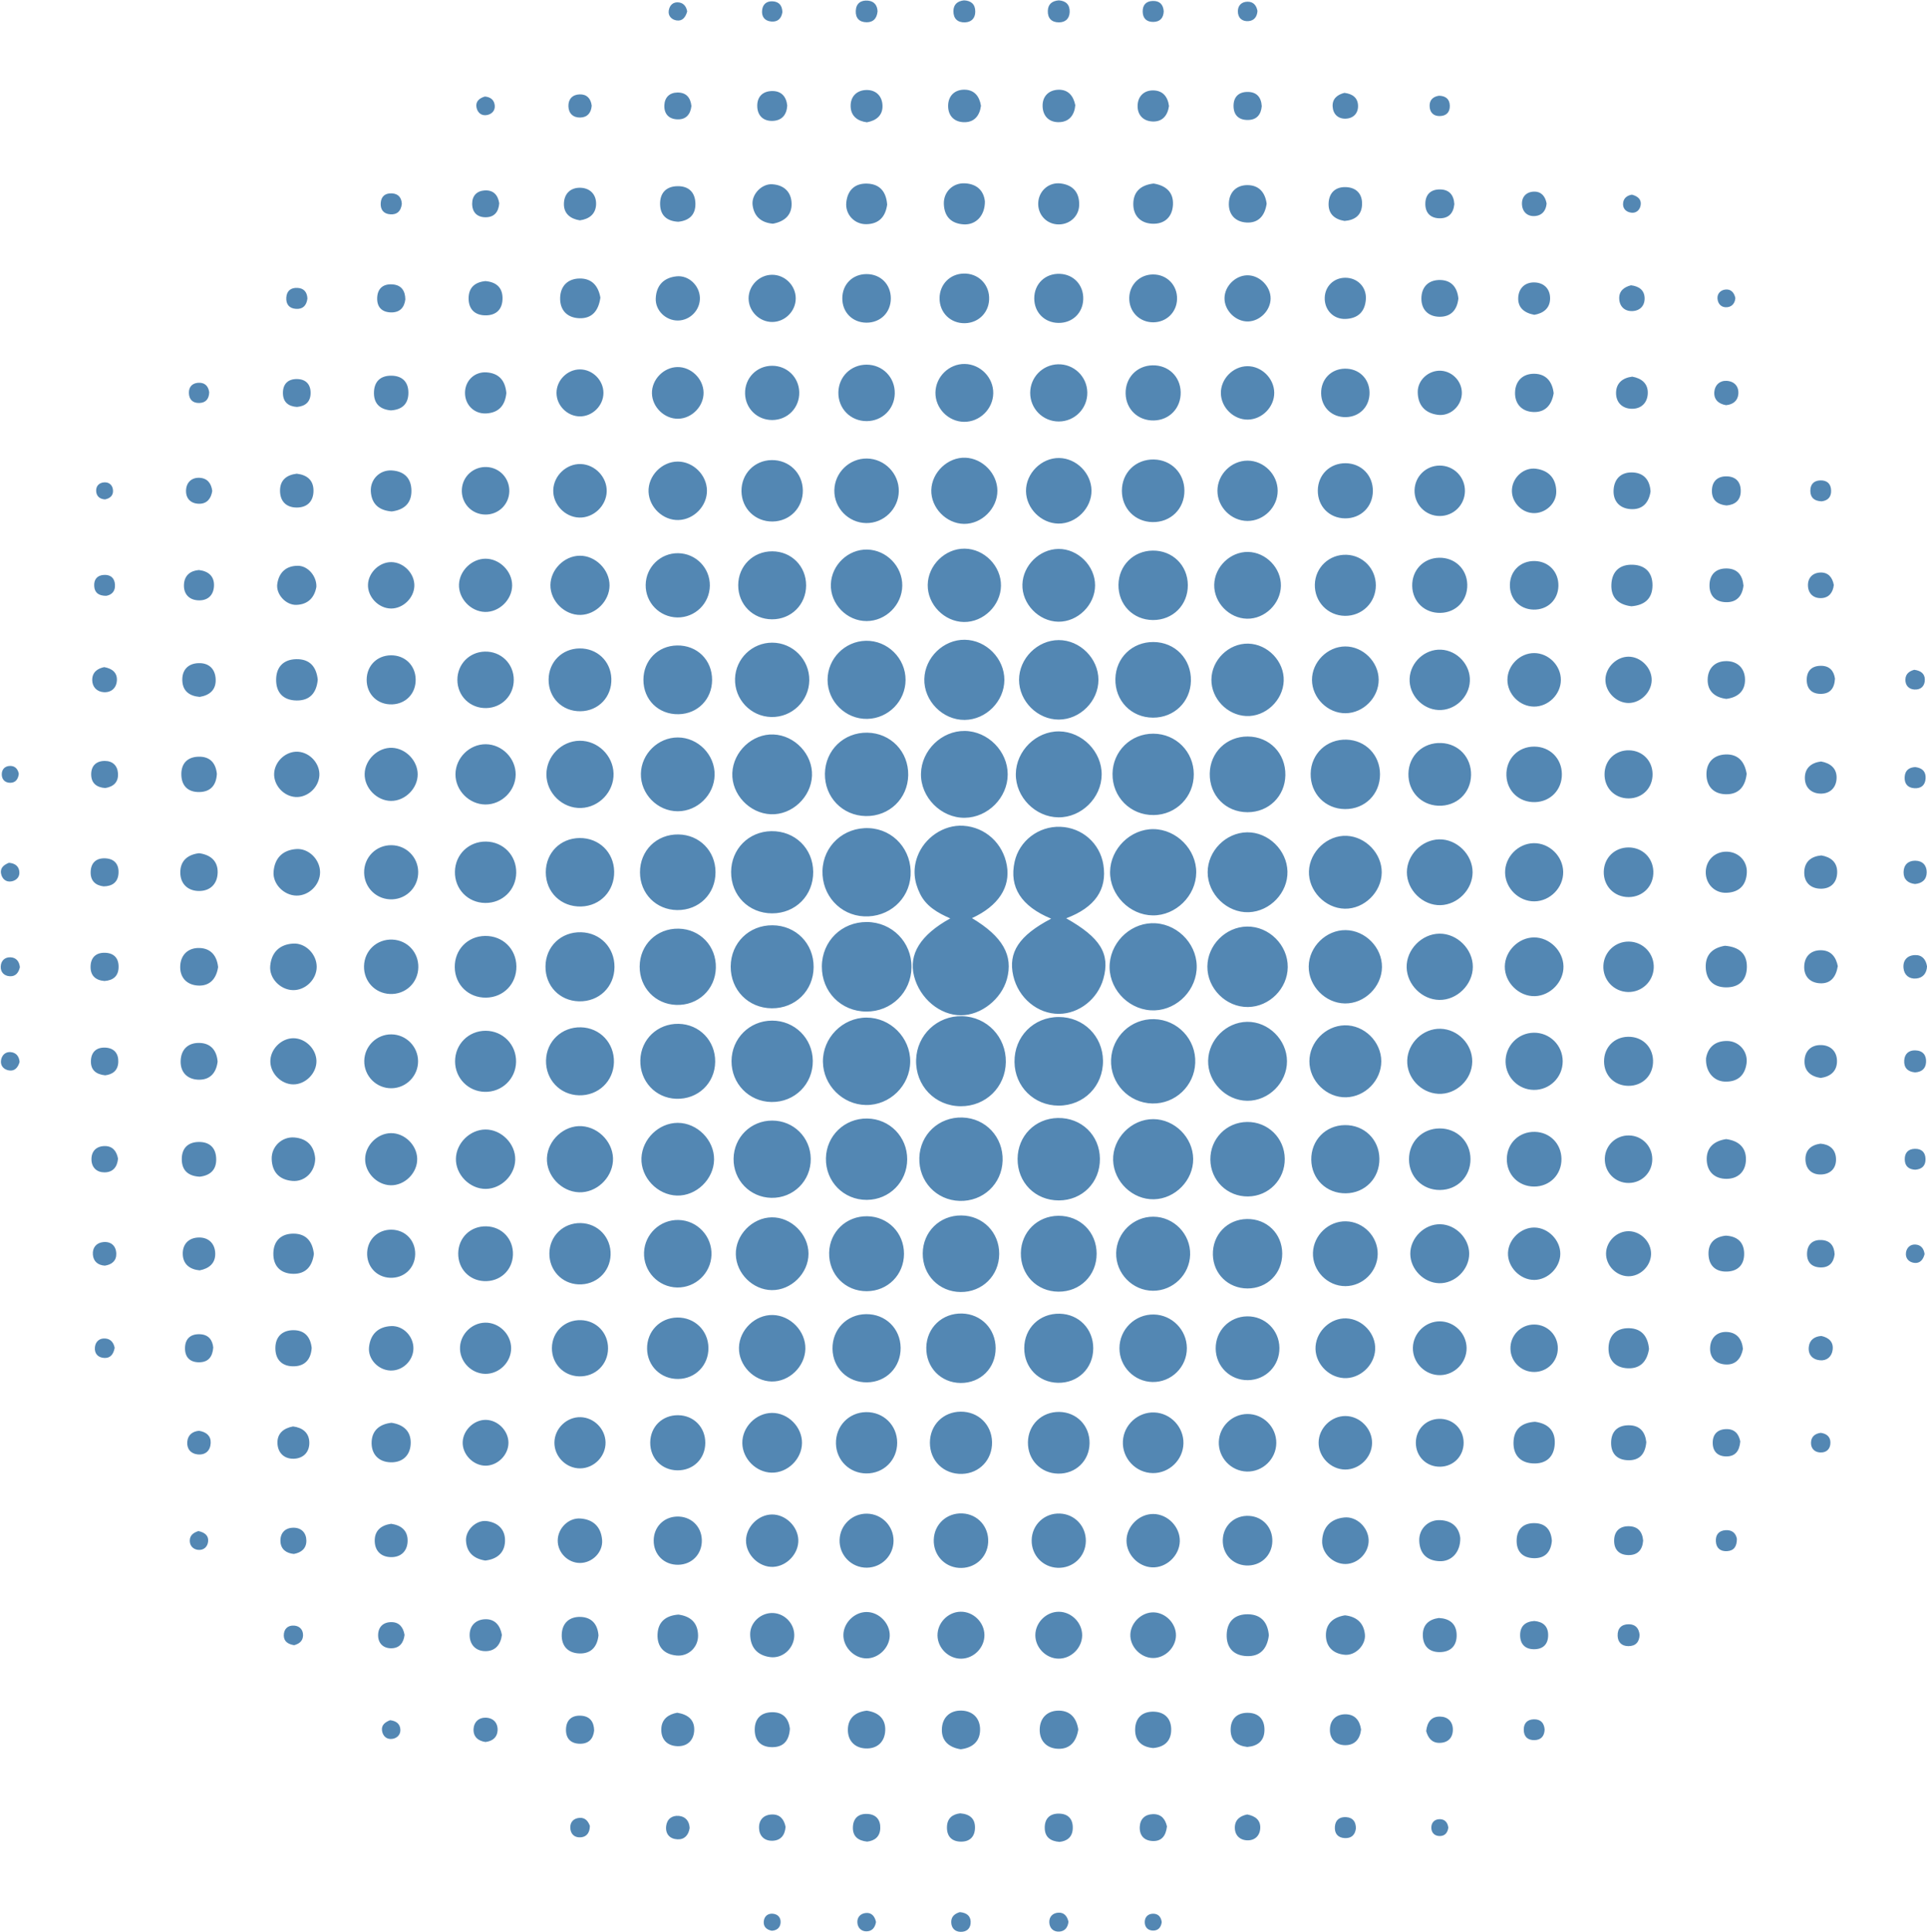 <?xml version="1.0" encoding="UTF-8" standalone="no"?><svg xmlns="http://www.w3.org/2000/svg" xmlns:xlink="http://www.w3.org/1999/xlink" fill="#000000" height="1080.3" preserveAspectRatio="xMidYMid meet" version="1" viewBox="-0.4 -0.2 1077.7 1080.3" width="1077.7" zoomAndPan="magnify"><g id="change1_1"><path d="M562.732,547.272c-3.107,11.243-14.436,20.184-25.63,20.228 c-11.802,0.047-23.08-9.341-26.3-21.892c-3.117-12.152,3.454-22.999,20.242-32.274 c-7.226-3.184-13.465-6.816-16.881-13.731c-3.369-6.819-4.146-13.679-1.48-20.908 c3.878-10.515,14.682-17.827,25.588-17.172c12.369,0.742,22.317,9.822,24.441,22.307 c2.051,12.055-4.767,22.564-19.523,29.348C560.434,523.481,566.37,534.108,562.732,547.272z M595.88,513.274c16.094-6.074,23.017-16.06,20.786-29.982c-1.921-11.992-11.915-20.77-24.118-21.183 c-12.119-0.411-22.932,7.873-25.508,19.543c-3.143,14.235,3.681,24.867,20.427,31.828 c-17.957,9.418-24.204,18.857-21.174,31.994c2.85,12.353,13.612,21.305,25.527,21.233 c11.274-0.068,21.681-8.283,24.853-19.618C620.584,533.112,615.018,524.06,595.88,513.274z M484.46,515.348c-14.148-0.104-25.13,10.699-25.23,24.82c-0.101,14.163,10.693,25.152,24.801,25.25 c14.08,0.097,25.215-10.811,25.335-24.82C509.485,526.612,498.477,515.451,484.46,515.348z M537.654,568c-13.876-0.341-25.298,10.488-25.707,24.375c-0.427,14.482,10.538,25.904,24.939,25.98 c14.048,0.074,25.062-10.722,25.242-24.742C562.309,579.602,551.549,568.342,537.654,568z M591.802,568.464c-14.149-0.038-25.003,10.96-24.83,25.16c0.168,13.747,10.889,24.347,24.662,24.385 c14.149,0.039,25.003-10.96,24.83-25.16C616.297,579.101,605.575,568.501,591.802,568.464z M482.848,512.191c13.764,0.631,25.172-9.37,26.006-22.799c0.879-14.144-9.406-25.889-23.224-26.522 c-14.142-0.648-25.626,9.819-26.045,23.738C459.172,500.343,469.384,511.574,482.848,512.191z M484.153,568.801c-13.407,0.05-24.512,11.353-24.323,24.755 c0.184,13.056,10.981,23.894,24.024,24.114c13.387,0.226,24.705-10.86,24.793-24.285 C508.736,579.972,497.556,568.752,484.153,568.801z M539.146,457.066 c12.965-0.146,24.019-11.309,24.026-24.265c0.007-12.948-11.042-24.128-24.004-24.287 c-12.91-0.159-24.186,10.793-24.497,23.793C514.354,445.553,525.882,457.215,539.146,457.066z M645.926,516.048c-12.857-0.843-24.552,9.377-25.694,22.453c-1.151,13.184,9.452,25.338,22.874,26.218 c12.857,0.843,24.553-9.378,25.694-22.454C669.95,529.08,659.348,516.927,645.926,516.048z M591.513,456.821c12.871,0.141,24.069-10.879,24.211-23.825c0.141-12.884-10.868-24.095-23.8-24.236 c-12.872-0.141-24.069,10.878-24.211,23.825C567.572,445.469,578.581,456.679,591.513,456.821z M644.308,511.646c12.873,0.142,24.156-10.96,24.298-23.908c0.142-12.886-10.948-24.181-23.883-24.324 c-12.872-0.142-24.156,10.961-24.298,23.908C620.283,500.209,631.374,511.504,644.308,511.646z M644.965,569.657c-12.805-0.26-23.453,9.8-23.983,22.66c-0.543,13.164,9.882,24.228,23.083,24.497 c12.805,0.261,23.453-9.8,23.983-22.66C668.592,580.989,658.167,569.926,644.965,569.657z M431.647,517.17c-13.158-0.102-23.294,9.866-23.395,23.007c-0.101,13.173,9.856,23.318,22.983,23.419 c13.159,0.101,23.294-9.866,23.395-23.007C454.731,527.417,444.775,517.272,431.647,517.17z M537.832,624.662c-13.135-0.405-23.683,9.456-24.085,22.517c-0.405,13.149,9.446,23.707,22.493,24.11 c13.135,0.406,23.683-9.456,24.085-22.517C560.73,635.624,550.879,625.065,537.832,624.662z M483.816,456.104c13.137,0.217,23.496-9.784,23.712-22.89c0.216-13.15-9.774-23.521-22.867-23.737 c-13.136-0.217-23.496,9.785-23.712,22.891C460.733,445.516,470.725,455.888,483.816,456.104z M484.544,625.227c-12.633-0.144-22.778,9.639-23.03,22.208c-0.262,13.026,9.904,23.369,22.888,23.289 c12.597-0.077,22.528-10.059,22.562-22.677C506.997,635.424,497.12,625.371,484.544,625.227z M431.375,570.487c-12.605,0.031-22.579,9.971-22.658,22.581c-0.079,12.639,9.748,22.728,22.322,22.917 c13.011,0.195,23.273-10.033,23.127-23.05C454.025,580.345,443.984,570.456,431.375,570.487z M591.225,624.932c-12.747,0.215-22.433,10.034-22.527,22.833 c-0.097,13.218,9.861,23.267,23.045,23.256c13.178-0.011,23.115-10.081,22.997-23.304 C614.621,634.57,604.444,624.708,591.225,624.932z M431.44,510.506 c13.121,0,23.057-10.047,22.952-23.209c-0.104-13.107-10.241-22.951-23.419-22.742 c-12.697,0.201-22.382,9.996-22.484,22.74C408.384,500.458,418.319,510.505,431.44,510.506z M644.844,455.539c12.576-0.154,22.441-10.216,22.396-22.843c-0.045-12.617-9.985-22.588-22.584-22.655 c-12.623-0.066-22.69,9.784-22.865,22.373C621.61,445.439,631.837,455.698,644.844,455.539z M697.028,517.886c-11.968,0.17-22.078,10.337-22.188,22.313 c-0.113,12.317,10.462,22.856,22.759,22.682c11.966-0.17,22.078-10.34,22.188-22.313 C719.9,528.25,709.325,517.711,697.028,517.886z M697.986,509.869 c11.937-0.441,21.925-10.954,21.641-22.778c-0.286-11.906-10.701-22.033-22.52-21.899 c-11.913,0.135-22.09,10.404-22.11,22.31C674.978,499.745,685.844,510.318,697.986,509.869z M644.585,625.569c-12.297-0.046-22.866,10.801-22.453,23.044c0.405,12.006,10.888,22.023,22.785,21.771 c11.962-0.253,22.089-10.653,21.983-22.573C666.793,635.838,656.535,625.614,644.585,625.569z M539.113,402.345c11.965-0.123,22.164-10.401,22.192-22.365c0.028-11.953-10.134-22.274-22.106-22.451 c-11.905-0.176-22.336,9.902-22.662,21.894C516.204,391.683,526.83,402.471,539.113,402.345z M697.009,571.162c-11.631,0.196-21.487,10.019-21.747,21.674c-0.266,11.925,9.898,22.363,21.886,22.475 c11.968,0.112,22.265-10.151,22.217-22.144C719.317,581.181,708.934,570.961,697.009,571.162z M430.706,455.094c11.822,0.481,22.528-9.552,23.016-21.568c0.481-11.834-9.542-22.552-21.546-23.04 c-11.822-0.481-22.528,9.552-23.016,21.568C408.68,443.889,418.702,454.606,430.706,455.094z M591.743,402.16c11.927-0.017,22.192-10.315,22.175-22.247c-0.017-11.94-10.304-22.216-22.224-22.199 c-11.927,0.017-22.193,10.315-22.176,22.247C569.536,391.901,579.823,402.177,591.743,402.16z M484.647,401.772c11.795-0.25,21.366-9.987,21.404-21.774c0.039-12.14-10.121-22.152-22.22-21.895 c-11.794,0.25-21.367,9.988-21.404,21.774C462.388,392.022,472.543,402.029,484.647,401.772z M431.458,626.376c-11.955-0.01-21.454,9.381-21.595,21.349c-0.141,11.964,9.146,21.585,21.092,21.852 c12.305,0.275,22.19-9.499,22.064-21.818C452.897,635.787,443.417,626.385,431.458,626.376z M537.216,679.423c-12.081-0.093-21.472,9.15-21.564,21.225c-0.093,12.1,9.134,21.494,21.203,21.587 c12.087,0.093,21.472-9.144,21.565-21.225C558.512,688.91,549.285,679.516,537.216,679.423z M379.06,519.059c-12.173-0.204-21.63,9.002-21.718,21.143c-0.086,11.806,8.721,21.079,20.415,21.497 c12.202,0.436,21.873-8.571,22.189-20.663C400.265,528.842,391.159,519.261,379.06,519.059z M591.456,679.617c-11.719,0.12-20.729,9.063-20.927,20.772c-0.206,12.171,8.889,21.555,20.984,21.653 c12.156,0.098,21.41-9.089,21.396-21.241C612.895,688.659,603.611,679.492,591.456,679.617z M379.078,572.282c-11.738-0.197-21.065,8.658-21.366,20.284c-0.304,11.767,8.442,21.208,20.028,21.618 c12.152,0.43,21.741-8.681,21.836-20.748C399.668,581.696,390.736,572.478,379.078,572.282z M378.262,508.673c12.237,0.176,21.544-9.014,21.502-21.231c-0.041-11.815-8.975-20.885-20.738-21.054 c-12.236-0.176-21.544,9.014-21.502,21.231C357.565,499.436,366.496,508.503,378.262,508.673z M697.059,627.149c-11.588,0.127-20.679,9.452-20.552,21.082c0.126,11.6,9.442,20.701,21.06,20.574 c11.588-0.127,20.679-9.452,20.552-21.082C717.993,636.122,708.677,627.022,697.059,627.149z M484.571,679.875c-11.728-0.151-21.008,8.746-21.264,20.387c-0.267,12.131,8.99,21.586,21.069,21.522 c11.691-0.063,20.75-9.15,20.795-20.857C505.215,689.192,496.245,680.025,484.571,679.875z M697.277,453.957c11.837,0.017,20.953-8.876,21.18-20.659c0.236-12.265-8.911-21.657-21.108-21.674 c-11.837-0.017-20.953,8.875-21.18,20.658C675.933,444.546,685.081,453.94,697.277,453.957z M644.4,401.08c11.827,0.054,20.976-8.802,21.236-20.555c0.271-12.252-8.837-21.675-21.004-21.73 c-11.828-0.053-20.977,8.802-21.236,20.555C623.125,391.602,632.232,401.024,644.4,401.08z M430.954,400.719c11.559,0.259,21.113-8.972,21.248-20.529c0.135-11.57-9.19-21.026-20.743-21.035 c-11.184-0.009-20.407,8.895-20.778,20.059C410.297,390.783,419.421,400.461,430.954,400.719z M752.2,519.878c-10.946-0.13-20.558,9.301-20.688,20.3c-0.13,10.957,9.291,20.579,20.279,20.71 c10.963,0.131,20.557-9.284,20.688-20.301C772.61,529.631,763.188,520.009,752.2,519.878z M644.578,680.124c-11.146-0.035-20.451,9.013-20.746,20.172c-0.304,11.515,9.102,21.203,20.621,21.239 c11.144,0.035,20.452-9.016,20.746-20.172C665.503,689.848,656.097,680.159,644.578,680.124z M378.668,453.425c11.009-0.014,20.33-9.154,20.589-20.19c0.267-11.368-9.254-21.094-20.637-21.08 c-11.01,0.014-20.33,9.153-20.589,20.19C357.764,443.716,367.283,453.439,378.668,453.425z M538.717,347.59c10.946,0.13,20.558-9.301,20.688-20.301c0.13-10.957-9.291-20.579-20.279-20.71 c-10.963-0.131-20.557,9.283-20.688,20.301C518.307,337.837,527.729,347.459,538.717,347.59z M378.618,627.649c-10.564,0.017-19.843,9.006-20.279,19.647c-0.445,10.843,8.887,20.713,19.861,21.007 c10.861,0.291,20.61-9.161,20.749-20.117C399.088,637.279,389.538,627.632,378.618,627.649z M751.682,507.904c10.896,0.204,20.612-9.338,20.666-20.295c0.051-10.56-8.931-19.947-19.567-20.447 c-10.831-0.509-20.773,8.813-21.136,19.819C731.285,497.852,740.715,507.698,751.682,507.904z M431.213,680.483c-10.947,0.151-20.4,9.94-20.097,20.809c0.296,10.618,9.497,19.726,20.082,19.882 c10.891,0.16,20.562-9.404,20.567-20.338C451.771,689.905,442.105,680.333,431.213,680.483z M591.458,347.43c10.889,0.171,20.568-9.383,20.585-20.32c0.017-10.927-9.643-20.51-20.535-20.371 c-10.583,0.135-19.797,9.228-20.114,19.849C571.07,337.455,580.507,347.258,591.458,347.43z M751.561,573.113c-10.679,0.275-19.645,9.433-19.667,20.089c-0.023,11.006,9.588,20.44,20.537,20.158 c10.682-0.275,19.645-9.43,19.668-20.089C772.121,582.264,762.51,572.831,751.561,573.113z M696.494,400.171c10.788,0.532,20.652-8.678,21.041-19.647c0.384-10.843-8.922-20.598-19.87-20.829 c-10.885-0.23-20.494,9.171-20.573,20.126C677.015,390.372,685.857,399.646,696.494,400.171z M484.303,347.075c10.745-0.04,19.799-9.055,19.905-19.82c0.105-10.731-8.805-19.913-19.563-20.162 c-10.694-0.247-19.982,8.574-20.376,19.349C463.865,337.503,473.2,347.116,484.303,347.075z M324.492,574.227c-10.74-0.258-19.265,7.811-19.52,18.477c-0.258,10.752,7.803,19.286,18.458,19.541 c10.741,0.257,19.265-7.811,19.52-18.478C343.208,583.016,335.147,574.483,324.492,574.227z M751.808,452.204c11.136,0.093,19.605-8.323,19.582-19.46c-0.023-10.754-8.057-19.059-18.737-19.368 c-11.127-0.321-19.844,7.935-20.05,18.991C732.396,443.505,740.728,452.112,751.808,452.204z M483.958,734.611c-10.786,0.133-18.904,8.502-18.77,19.351c0.133,10.797,8.494,18.923,19.331,18.789 c10.786-0.133,18.904-8.502,18.77-19.351C503.157,742.604,494.796,734.478,483.958,734.611z M644.379,346.498c11.133,0.07,19.58-8.37,19.53-19.512c-0.05-11.114-8.593-19.48-19.726-19.316 c-10.699,0.157-18.886,8.337-19.061,19.043C624.94,337.856,633.285,346.429,644.379,346.498z M431.386,346.094c10.727,0.026,19.018-8.226,19.045-18.954c0.026-10.738-8.217-19.038-18.934-19.065 c-10.727-0.026-19.018,8.226-19.045,18.953C412.426,337.767,420.67,346.068,431.386,346.094z M324.592,521.07c-11.218-0.301-19.845,7.991-19.923,19.152c-0.076,10.865,7.896,19.184,18.662,19.474 c11.219,0.301,19.845-7.991,19.924-19.152C343.33,529.679,335.357,521.36,324.592,521.07z M751.69,628.906c-10.783,0.145-18.89,8.525-18.745,19.377c0.145,10.796,8.515,18.91,19.356,18.764 c10.784-0.145,18.89-8.525,18.745-19.376C770.902,636.876,762.531,628.76,751.69,628.906z M537.692,734.268 c-11.127-0.321-19.844,7.935-20.05,18.991c-0.207,11.137,8.126,19.744,19.205,19.837 c11.137,0.093,19.605-8.323,19.581-19.46C556.406,742.882,548.372,734.576,537.692,734.268z M592.233,734.369c-11.228-0.246-19.785,8.078-19.807,19.269c-0.021,10.844,8.009,19.121,18.779,19.357 c11.226,0.246,19.785-8.08,19.807-19.269C611.032,742.882,603.002,734.605,592.233,734.369z M379.071,399.16c10.734-0.194,18.756-8.39,18.775-19.181c0.02-11.191-8.413-19.466-19.629-19.263 c-10.733,0.194-18.756,8.39-18.775,19.181C359.422,391.087,367.855,399.362,379.071,399.16z M324.621,506.671c10.726-0.302,18.659-8.709,18.462-19.566c-0.196-10.768-8.488-18.805-19.312-18.715 c-10.79,0.089-18.91,8.28-18.93,19.096C304.819,498.685,313.379,506.988,324.621,506.671z M696.952,681.415c-11.049,0.176-19.324,8.875-19.033,20.009c0.279,10.692,8.553,18.766,19.285,18.819 c11.131,0.055,19.566-8.397,19.501-19.541C716.642,689.594,708.084,681.238,696.952,681.415z M378.963,681.954c-10.214-0.168-18.758,7.89-19.173,18.084c-0.431,10.587,7.961,19.491,18.535,19.665 c10.215,0.168,18.757-7.888,19.173-18.084C397.929,691.033,389.537,682.129,378.963,681.954z M324.645,451.586c10.113-0.389,18.347-9.147,18.093-19.245c-0.254-10.125-8.89-18.469-18.989-18.348 c-10.116,0.122-18.55,8.651-18.564,18.773C305.17,443.251,314.204,451.988,324.645,451.586z M644.923,734.811c-10.552-0.225-19.293,8.369-19.258,18.935c0.034,10.19,8.272,18.59,18.444,18.807 c10.552,0.226,19.294-8.37,19.258-18.935C663.333,743.429,655.094,735.028,644.923,734.811z M697.003,345.753c9.949,0.191,18.768-8.348,18.959-18.358c0.19-9.96-8.34-18.787-18.339-18.979 c-9.949-0.19-18.767,8.348-18.958,18.358C678.475,336.734,687.004,345.561,697.003,345.753z M752.088,398.605c9.99-0.06,18.616-8.78,18.556-18.76c-0.06-10-8.771-18.635-18.74-18.576 c-9.99,0.059-18.616,8.779-18.556,18.76C733.407,390.03,742.118,398.665,752.088,398.605z M805.186,575.038c-9.657-0.241-18.182,7.823-18.571,17.569c-0.387,9.685,7.519,18.271,17.316,18.806 c10.011,0.547,18.938-7.901,19.04-18.019C823.07,583.675,814.937,575.282,805.186,575.038z M804.621,521.858c-9.964,0.113-18.593,9.024-18.333,18.933c0.253,9.628,8.6,17.933,18.208,18.117 c9.909,0.19,18.762-8.502,18.803-18.462C823.34,530.505,814.538,521.745,804.621,521.858z M324.915,629.502c-9.803-0.606-18.967,7.765-19.433,17.753c-0.459,9.836,8.031,18.906,17.993,19.22 c9.509,0.3,18.173-7.628,18.918-17.31C343.146,639.36,334.936,630.122,324.915,629.502z M431.766,735.093c-9.861-0.203-18.689,8.33-18.893,18.264c-0.203,9.872,8.322,18.709,18.245,18.913 c9.862,0.203,18.689-8.331,18.893-18.264C450.213,744.135,441.688,735.298,431.766,735.093z M538.731,292.731c9.9,0.124,18.699-8.615,18.669-18.543c-0.028-9.565-8.214-18.043-17.82-18.454 c-9.832-0.422-18.865,8.108-19.139,18.074C520.17,283.69,528.788,292.606,538.731,292.731z M591.493,292.565c9.923,0.147,18.698-8.646,18.54-18.577c-0.154-9.642-8.459-17.947-18.089-18.09 c-9.921-0.147-18.698,8.649-18.54,18.578C573.558,284.12,581.861,292.423,591.493,292.565z M805.176,505.926c9.634-0.242,17.937-8.69,17.993-18.308c0.058-9.969-8.835-18.731-18.759-18.482 c-9.633,0.242-17.937,8.691-17.993,18.308C786.359,497.413,795.253,506.175,805.176,505.926z M378.411,345.045c9.909,0.137,18.037-7.791,18.175-17.726c0.137-9.92-7.782-18.056-17.708-18.193 c-9.909-0.137-18.037,7.79-18.174,17.726C360.566,336.771,368.485,344.907,378.411,345.045z M483.988,292.277c9.862,0.151,18.125-7.894,18.277-17.794c0.151-9.872-7.885-18.144-17.775-18.296 c-9.862-0.151-18.125,7.893-18.277,17.794C466.062,283.853,474.098,292.125,483.988,292.277z M697.069,735.842c-9.962,0.136-17.712,8.11-17.576,18.084c0.136,9.972,8.102,17.732,18.064,17.595 c9.961-0.136,17.713-8.111,17.577-18.084C714.998,743.466,707.031,735.706,697.069,735.842z M752.37,682.705c-9.706-0.227-18.108,7.736-18.48,17.515c-0.383,10.076,8.087,18.794,18.2,18.734 c9.757-0.058,17.924-8.214,18.01-17.985C770.187,691.211,762.151,682.934,752.37,682.705z M324.21,397.501c10.146-0.128,17.661-8.072,17.296-18.283c-0.349-9.751-7.972-16.967-17.794-16.843 c-9.795,0.124-17.187,7.535-17.296,17.342C306.302,389.915,314.02,397.629,324.21,397.501z M644.101,291.734c10.19,0.206,17.927-7.383,17.899-17.557c-0.027-9.807-7.309-17.251-17.069-17.448 c-10.191-0.206-17.927,7.382-17.899,17.557C627.059,284.093,634.341,291.537,644.101,291.734z M803.916,450.318c10.212,0.444,18.192-6.983,18.395-17.12c0.197-9.847-6.916-17.515-16.641-17.937 c-10.209-0.443-18.192,6.987-18.395,17.121C787.078,442.23,794.19,449.896,803.916,450.318z M536.87,789.142c-9.82,0.08-17.175,7.484-17.209,17.323c-0.035,10.204,7.774,17.775,18.01,17.463 c9.74-0.297,16.928-7.939,16.739-17.794C554.222,796.345,546.703,789.061,536.87,789.142z M431.719,291.405c9.668-0.135,17.012-7.729,16.877-17.451c-0.135-9.678-7.721-17.03-17.433-16.895 c-9.668,0.135-17.013,7.73-16.878,17.451C414.421,284.188,422.007,291.54,431.719,291.405z M804.706,630.765c-9.759,0.041-17.147,7.513-17.106,17.298c0.041,9.769,7.505,17.165,17.28,17.124 c9.759-0.041,17.147-7.513,17.106-17.298C821.945,638.119,814.482,630.724,804.706,630.765z M270.885,523.132c-9.771,0.133-17.088,7.699-16.954,17.53c0.133,9.781,7.691,17.106,17.512,16.972 c9.771-0.133,17.088-7.7,16.954-17.53C288.264,530.323,280.705,522.998,270.885,523.132z M378.366,736.509c-9.668,0.135-17.012,7.729-16.877,17.451c0.135,9.678,7.721,17.03,17.433,16.895 c9.668-0.135,17.013-7.73,16.877-17.451C395.665,743.725,388.078,736.373,378.366,736.509z M591.998,789.283c-9.821-0.134-17.379,7.19-17.513,16.971c-0.134,9.831,7.183,17.397,16.953,17.531 c9.82,0.134,17.38-7.191,17.513-16.971C609.086,796.983,601.769,789.417,591.998,789.283z M270.884,504.69c9.683,0.138,17.285-7.227,17.422-16.879c0.138-9.695-7.218-17.303-16.861-17.44 c-9.683-0.138-17.285,7.227-17.422,16.879C253.885,496.943,261.242,504.553,270.884,504.69z M324.387,683.69c-9.746-0.21-17.452,7.232-17.547,16.948c-0.092,9.387,6.944,16.898,16.224,17.321 c9.77,0.446,17.696-6.799,18.017-16.468C341.407,691.724,334.068,683.899,324.387,683.69z M697.279,291.098c9.108,0.021,16.861-7.708,16.883-16.831c0.021-9.117-7.701-16.879-16.814-16.9 c-9.107-0.021-16.861,7.709-16.882,16.832C680.444,283.316,688.164,291.076,697.279,291.098z M751.763,344.157c9.63,0.12,17.288-7.443,17.288-17.074c-0.001-9.258-7.16-16.731-16.354-17.071 c-9.627-0.356-17.519,7.025-17.756,16.605C734.704,336.252,742.17,344.037,751.763,344.157z M271.24,576.163c-9.627-0.039-17.212,7.59-17.131,17.231c0.078,9.256,7.296,16.65,16.51,16.914 c9.617,0.276,17.44-7.175,17.599-16.762C288.379,583.906,280.854,576.202,271.24,576.163z M804.062,396.803c9.046,0.426,17.15-7.011,17.579-16.134c0.426-9.056-7.003-17.168-16.117-17.597 c-9.048-0.427-17.15,7.009-17.579,16.134C787.519,388.261,794.949,396.373,804.062,396.803z M645.159,789.582c-9.159-0.347-17.096,6.914-17.569,16.072c-0.493,9.544,7.2,17.733,16.753,17.832 c9.182,0.095,16.886-7.356,17.107-16.544C661.671,797.757,654.326,789.93,645.159,789.582z M483.984,789.396c-9.698,0.127-17.107,7.871-16.866,17.629c0.231,9.328,7.559,16.545,16.905,16.648 c9.757,0.108,17.346-7.403,17.337-17.158C501.35,796.769,493.737,789.268,483.984,789.396z M271.037,449.641c9.083,0.078,16.882-7.612,16.96-16.723c0.078-9.092-7.604-16.9-16.706-16.978 c-9.085-0.078-16.882,7.611-16.96,16.723C254.254,441.756,261.935,449.562,271.037,449.641z M271.051,631.371c-8.628,0.071-16.255,7.593-16.475,16.247c-0.228,8.955,7.73,17.038,16.701,16.964 c8.629-0.071,16.255-7.592,16.475-16.248C287.98,639.379,280.022,631.297,271.051,631.371z M752.482,736.978c-8.582-0.29-16.406,6.797-17.126,15.513c-0.734,8.887,6.623,17.269,15.685,17.87 c8.889,0.59,17.189-6.919,17.641-15.958C769.127,745.489,761.498,737.283,752.482,736.978z M431.376,789.831c-9.003,0.042-16.808,8.026-16.621,17.004c0.18,8.651,7.633,16.16,16.282,16.403 c8.953,0.251,16.982-7.516,17.091-16.534C448.236,797.716,440.365,789.789,431.376,789.831z M805.147,684.34c-8.898-0.226-16.9,7.67-16.826,16.603c0.071,8.57,7.539,16.157,16.118,16.375 c8.894,0.226,16.9-7.674,16.826-16.603C821.194,692.145,813.726,684.557,805.147,684.34z M379.052,290.576c8.667-0.25,16.025-7.885,15.918-16.518c-0.107-8.662-7.622-16.132-16.267-16.169 c-8.985-0.038-16.793,8.055-16.387,16.987C362.713,283.567,370.448,290.824,379.052,290.576z M857.582,523.962c-8.634,0.005-16.255,7.531-16.396,16.194c-0.146,8.99,7.93,16.955,16.882,16.648 c8.677-0.297,16.075-8.037,15.925-16.664C873.843,531.48,866.212,523.957,857.582,523.962z M324.302,343.633c8.599-0.21,16.11-7.826,16.191-16.42c0.084-8.928-7.975-16.894-16.872-16.678 c-8.6,0.209-16.11,7.826-16.191,16.42C307.346,335.884,315.405,343.85,324.302,343.633z M697.226,790.447c-8.536,0.049-15.64,6.923-15.984,15.467c-0.357,8.879,6.782,16.484,15.686,16.709 c8.882,0.224,16.369-7.027,16.456-15.939C713.471,797.77,706.133,790.396,697.226,790.447z M538.682,235.673c8.776,0.144,16.26-7.13,16.404-15.942c0.144-8.785-7.122-16.277-15.925-16.421 c-8.776-0.144-16.26,7.13-16.404,15.942C522.614,228.037,529.879,235.529,538.682,235.673z M591.797,235.478c8.941-0.044,16.069-7.355,15.892-16.3c-0.177-8.925-7.609-15.978-16.517-15.673 c-8.554,0.292-15.338,7.255-15.422,15.83C575.661,228.289,582.851,235.522,591.797,235.478z M857.822,503.795c8.785-0.142,16.157-7.734,16.016-16.496c-0.141-8.79-7.73-16.174-16.479-16.033 c-8.781,0.141-16.157,7.738-16.016,16.497C841.484,496.553,849.072,503.936,857.822,503.795z M857.347,577.249c-8.921,0.137-15.993,7.542-15.727,16.465c0.255,8.561,7.183,15.386,15.743,15.508 c8.939,0.128,16.201-7.044,16.197-15.995C873.556,584.277,866.285,577.112,857.347,577.249z M805.204,342.498c8.796-0.201,15.187-6.95,14.985-15.825c-0.199-8.764-6.984-15.203-15.808-15.002 c-8.754,0.199-15.187,6.993-14.986,15.825C789.595,336.259,796.381,342.699,805.204,342.498z M858.001,448.314c8.736-0.199,15.186-6.907,15.097-15.701c-0.089-8.761-6.69-15.319-15.451-15.347 c-9.126-0.029-15.89,6.997-15.564,16.169C842.391,442.145,849.206,448.514,858.001,448.314z M378.822,791.121c-8.827-0.089-15.486,6.425-15.575,15.235c-0.089,8.837,6.418,15.502,15.219,15.591 c8.828,0.088,15.486-6.425,15.575-15.235C394.13,797.876,387.623,791.21,378.822,791.121z M751.814,289.645c8.827,0.091,15.488-6.422,15.579-15.232c0.091-8.836-6.415-15.504-15.216-15.595 c-8.828-0.091-15.488,6.421-15.578,15.231C736.508,282.886,743.014,289.554,751.814,289.645z M644.927,234.905c8.754-0.2,15.187-6.992,14.986-15.825c-0.2-8.81-6.938-15.204-15.808-15.001 c-8.755,0.2-15.187,6.991-14.986,15.824C629.318,228.666,636.104,235.106,644.927,234.905z M271.596,395.724c8.672-0.217,15.318-7.04,15.338-15.748c0.021-9.066-7.131-16.052-16.201-15.825 c-8.674,0.217-15.318,7.039-15.338,15.748C255.373,388.965,262.525,395.951,271.596,395.724z M484.306,235.278c8.701-0.036,15.499-6.696,15.702-15.383c0.212-9.08-6.779-16.226-15.837-16.189 c-8.702,0.036-15.5,6.696-15.702,15.384C468.257,228.169,475.247,235.315,484.306,235.278z M324.545,737.97c-9.084-0.298-16.217,6.535-16.278,15.596c-0.059,8.722,6.453,15.543,15.111,15.827 c9.082,0.298,16.217-6.538,16.279-15.596C339.715,745.076,333.202,738.255,324.545,737.97z M431.411,234.658c8.69,0.017,15.415-6.896,15.18-15.606c-0.224-8.31-6.798-14.712-15.12-14.726 c-8.689-0.015-15.415,6.899-15.18,15.605C416.515,228.241,423.087,234.642,431.411,234.658z M858.052,632.684c-8.809-0.232-15.623,6.291-15.739,15.065c-0.116,8.818,6.489,15.524,15.284,15.52 c8.79-0.005,15.392-6.722,15.269-15.535C872.748,639.322,866.431,632.904,858.052,632.684z M804.9,738.646c-8.096-0.062-14.936,6.582-15.127,14.695c-0.2,8.465,6.925,15.588,15.38,15.377 c8.103-0.202,14.733-7.06,14.66-15.162C819.74,745.433,813.013,738.708,804.9,738.646z M857.485,394.899c8.024,0.063,14.987-6.811,15.051-14.857c0.064-8.032-6.803-15.003-14.842-15.067 c-8.023-0.064-14.987,6.811-15.051,14.858C842.58,387.864,849.448,394.836,857.485,394.899z M219.128,502.665c8.203-0.396,14.514-7.177,14.359-15.428c-0.155-8.244-6.706-14.749-14.946-14.842 c-8.615-0.097-15.456,6.805-15.294,15.43C203.408,496.423,210.531,503.079,219.128,502.665z M323.514,289.194c7.994,0.262,15.131-6.467,15.394-14.514c0.261-8.001-6.462-15.147-14.499-15.41 c-7.994-0.262-15.131,6.467-15.394,14.514C308.753,281.787,315.475,288.931,323.514,289.194z M484.541,846.171c-8.261-0.164-15.101,6.309-15.39,14.565c-0.303,8.633,6.627,15.738,15.256,15.642 c8.261-0.093,14.882-6.766,14.919-15.036C499.363,853.071,492.799,846.336,484.541,846.171z M537.783,846.037c-8.722-0.381-15.71,6.062-15.969,14.723c-0.25,8.354,5.789,15.132,14.008,15.722 c8.725,0.627,15.927-5.613,16.421-14.226C552.744,853.518,546.411,846.414,537.783,846.037z M219.138,525.184c-8.75-0.405-15.797,6.175-15.955,14.898c-0.153,8.391,6.1,15.115,14.413,15.499 c8.752,0.405,15.797-6.173,15.955-14.897C233.703,532.293,227.45,525.569,219.138,525.184z M592.407,846.109c-8.685-0.367-15.72,6.271-15.838,14.947c-0.114,8.33,6.189,15.036,14.462,15.385 c8.686,0.367,15.72-6.272,15.838-14.947C606.982,853.162,600.68,846.459,592.407,846.109z M218.475,578.174c-8.195-0.06-14.967,6.517-15.155,14.72c-0.196,8.573,6.844,15.612,15.408,15.405 c8.193-0.198,14.757-6.986,14.686-15.189C233.342,584.9,226.675,578.234,218.475,578.174z M271.588,685.511c-8.841-0.212-15.631,6.32-15.726,15.129c-0.092,8.479,6.038,15.072,14.407,15.497 c8.848,0.449,15.874-5.905,16.197-14.647C286.793,692.637,280.353,685.721,271.588,685.511z M752.1,791.572c-8.023-0.064-14.987,6.81-15.051,14.858c-0.064,8.032,6.803,15.002,14.842,15.067 c8.023,0.064,14.987-6.812,15.05-14.857C767.005,798.607,760.138,791.636,752.1,791.572z M697.46,234.431c7.991-0.09,14.866-7.109,14.777-15.086c-0.09-7.999-7.102-14.882-15.071-14.792 c-7.991,0.09-14.865,7.109-14.776,15.086C682.479,227.639,689.49,234.52,697.46,234.431z M218.26,447.636c7.919,0.068,15.017-7.048,14.937-14.973c-0.076-7.578-6.665-14.381-14.256-14.719 c-7.875-0.351-15.197,6.543-15.405,14.505C203.329,440.365,210.313,447.569,218.26,447.636z M270.802,341.963c7.942,0.219,15.144-6.759,15.224-14.751c0.08-7.956-7.021-15.073-14.969-15.005 c-7.602,0.065-14.406,6.651-14.755,14.281C255.94,334.406,262.814,341.742,270.802,341.963z M644.698,846.354c-8.033-0.112-15.12,6.921-15.087,14.973c0.032,7.673,6.567,14.49,14.251,14.867 c7.979,0.391,15.306-6.439,15.558-14.502C659.671,853.674,652.754,846.467,644.698,846.354z M218.271,633.401c-7.612,0.059-14.38,6.815-14.465,14.438c-0.084,7.598,6.559,14.486,14.189,14.713 c7.941,0.236,15.141-6.952,14.932-14.906C232.726,640.01,225.865,633.342,218.271,633.401z M431.243,846.629c-7.626,0.122-14.409,6.988-14.431,14.608c-0.024,7.983,7.398,15.107,15.297,14.682 c7.651-0.411,14.223-7.509,13.961-15.078C445.806,853.193,438.832,846.508,431.243,846.629z M857.902,686.183c-7.575-0.189-14.606,6.445-14.942,14.098c-0.348,7.932,6.818,15.294,14.787,15.193 c7.623-0.097,14.424-6.943,14.472-14.568C872.267,693.296,865.535,686.373,857.902,686.183z M270.814,739.368c-7.828,0.21-14.293,7.115-13.949,14.9c0.33,7.468,6.724,13.659,14.178,13.728 c7.821,0.072,14.488-6.599,14.42-14.429C285.395,745.728,278.617,739.159,270.814,739.368z M378.876,233.944c7.705-0.141,14.344-7.005,14.204-14.684c-0.141-7.714-6.996-14.36-14.667-14.219 c-7.706,0.141-14.344,7.004-14.204,14.683C364.35,227.437,371.206,234.084,378.876,233.944z M804.878,288.329c7.639-0.045,13.789-6.07,13.998-13.71c0.219-8.01-6.16-14.532-14.167-14.484 c-7.638,0.045-13.79,6.071-13.998,13.71C790.491,281.855,796.87,288.377,804.878,288.329z M910.664,526.286c-7.636-0.15-13.95,5.724-14.351,13.35c-0.42,8,5.796,14.688,13.798,14.845 c7.635,0.151,13.953-5.726,14.353-13.349C924.883,533.132,918.665,526.443,910.664,526.286z M324.334,792.221c-7.801-0.222-14.59,6.338-14.672,14.177c-0.082,7.827,6.576,14.51,14.397,14.451 c7.831-0.059,14.4-6.835,14.201-14.648C338.07,798.733,331.793,792.433,324.334,792.221z M218.956,393.654c7.769-0.293,13.293-6.222,13.113-14.073c-0.179-7.787-6.012-13.424-13.825-13.36 c-7.797,0.064-13.522,5.799-13.58,13.605C204.604,387.999,210.769,393.963,218.956,393.654z M910.474,501.408c8.072-0.049,14.069-6.332,13.776-14.431c-0.279-7.682-6.234-13.37-13.95-13.323 c-7.719,0.047-13.582,5.791-13.776,13.498C896.322,495.248,902.396,501.456,910.474,501.408z M539.3,180.516c8.046-0.202,13.922-6.622,13.474-14.723c-0.423-7.652-6.51-13.226-14.232-13.032 c-7.698,0.193-13.437,6.063-13.483,13.79C525.01,174.638,531.212,180.719,539.3,180.516z M591.503,180.355c7.828,0.111,13.693-5.48,13.918-13.267c0.226-7.838-5.279-13.828-13.019-14.167 c-8.185-0.358-14.395,5.571-14.386,13.734C578.025,174.461,583.719,180.245,591.503,180.355z M698.208,847.414c-8.093-0.477-14.53,5.381-14.759,13.431c-0.219,7.734,5.322,13.841,12.968,14.291 c8.094,0.477,14.53-5.38,14.758-13.43C711.394,853.968,705.857,847.865,698.208,847.414z M910.044,579.519c-7.78,0.173-13.415,6.006-13.358,13.827c0.057,7.806,5.781,13.542,13.578,13.606 c8.165,0.067,14.128-6.099,13.826-14.294C923.803,584.88,917.885,579.345,910.044,579.519z M804.332,793.154c-7.353,0.229-12.901,5.977-12.905,13.37c-0.004,7.761,6.058,13.632,13.826,13.39 c7.353-0.229,12.901-5.977,12.905-13.371C818.164,798.785,812.1,792.912,804.332,793.154z M218.546,687.383c-7.424-0.089-13.173,5.222-13.6,12.564c-0.453,7.793,5.081,14.002,12.773,14.328 c7.79,0.331,13.868-5.296,14.079-13.032C232.011,693.442,226.307,687.476,218.546,687.383z M378.006,847.799c-7.388,0.306-12.792,5.956-12.823,13.41c-0.033,7.832,5.803,13.63,13.63,13.542 c7.804-0.088,13.499-6.035,13.293-13.88C391.901,853.095,385.839,847.475,378.006,847.799z M910.42,446.236c7.772-0.017,13.539-5.919,13.4-13.713c-0.132-7.406-5.616-12.967-12.997-13.179 c-7.794-0.224-13.762,5.476-13.867,13.245C896.85,440.381,902.644,446.253,910.42,446.236z M857.222,340.666c7.85,0.185,13.75-5.409,13.935-13.213c0.186-7.858-5.404-13.765-13.199-13.949 c-7.85-0.186-13.75,5.409-13.935,13.213C843.838,334.578,849.424,340.482,857.222,340.666z M270.981,287.519c7.329,0.097,13.24-5.556,13.455-12.868c0.216-7.332-5.343-13.37-12.618-13.705 c-7.331-0.339-13.459,5.121-13.915,12.396C257.42,281.056,263.289,287.417,270.981,287.519z M644.568,180.018c7.386-0.026,13.106-5.594,13.314-12.961c0.219-7.775-5.665-13.826-13.417-13.799 c-7.387,0.026-13.106,5.594-13.314,12.961C630.93,173.994,636.815,180.046,644.568,180.018z M752.356,233.04c7.767-0.181,13.355-6.081,13.174-13.909c-0.181-7.776-6.073-13.369-13.894-13.187 c-7.77,0.181-13.355,6.077-13.174,13.908C738.642,227.627,744.536,233.221,752.356,233.04z M484.21,180.22c7.847,0.014,13.581-5.702,13.595-13.553c0.014-7.859-5.691-13.595-13.538-13.609 c-7.847-0.015-13.581,5.702-13.596,13.552C470.657,174.465,476.368,180.206,484.21,180.22z M910.698,634.69c-7.326-0.161-13.303,5.445-13.584,12.74c-0.297,7.71,5.736,13.923,13.434,13.834 c7.329-0.085,13.072-5.872,13.112-13.212C923.7,640.707,918.019,634.851,910.698,634.69z M857.785,740.419c-7.639-0.107-13.724,6.126-13.444,13.773c0.265,7.247,6.255,12.896,13.524,12.753 c7.273-0.143,12.997-6.012,12.975-13.303C870.819,746.355,865.059,740.521,857.785,740.419z M323.897,232.628c7.066,0.037,13.149-5.992,13.187-13.072c0.038-7.073-5.986-13.163-13.058-13.2 c-7.067-0.038-13.149,5.992-13.186,13.072C310.802,226.501,316.825,232.59,323.897,232.628z M431.506,179.835c7.172-0.037,13.154-6.085,13.117-13.261c-0.037-7.179-6.079-13.168-13.246-13.131 c-7.171,0.037-13.154,6.085-13.117,13.26C418.297,173.882,424.339,179.872,431.506,179.835z M536.833,900.992c-7.076,0.115-13.034,6.267-12.919,13.339c0.115,7.083,6.261,13.049,13.325,12.933 c7.077-0.115,13.034-6.266,12.919-13.339C550.043,906.841,543.897,900.877,536.833,900.992z M910.504,392.884c6.627-0.069,12.613-5.95,12.818-12.593c0.215-6.97-6.067-13.373-13.05-13.3 c-6.629,0.069-12.612,5.947-12.817,12.593C897.24,386.554,903.521,392.957,910.504,392.884z M165.288,474.552c-7.573,0.553-12.041,5.006-12.681,12.568c-0.589,6.971,5.751,13.351,12.781,13.46 c7.026,0.108,13.25-6.061,13.217-13.102C178.573,480.434,172.278,474.042,165.288,474.552z M644.919,901.363c-6.581-0.238-12.772,5.469-13.154,12.127c-0.399,6.951,5.809,13.443,12.816,13.402 c6.676-0.039,12.586-5.906,12.688-12.595C657.37,907.641,651.607,901.605,644.919,901.363z M591.789,901.016c-7.028-0.041-13.126,5.998-13.168,13.041c-0.041,7.036,5.992,13.141,13.027,13.182 c7.027,0.042,13.126-6,13.168-13.042C604.857,907.162,598.824,901.058,591.789,901.016z M271.486,793.726c-6.618-0.19-12.783,5.568-13.116,12.251c-0.348,6.986,5.919,13.458,12.942,13.365 c6.694-0.089,12.594-6.024,12.647-12.721C284.011,799.942,278.184,793.918,271.486,793.726z M163.837,580.328c-6.941-0.096-13.238,6.287-13.046,13.223c0.183,6.625,6.128,12.501,12.74,12.592 c6.941,0.095,13.238-6.286,13.046-13.222C176.394,586.297,170.448,580.419,163.837,580.328z M751.36,848.301c-7.512,0.798-11.931,5.301-12.33,12.918c-0.368,7.024,6.113,13.21,13.14,13.105 c7.029-0.104,13.101-6.458,12.861-13.459C764.79,853.833,758.282,847.566,751.36,848.301z M164.866,445.447c6.638,0.421,12.918-5.204,13.344-11.952c0.42-6.646-5.197-12.932-11.938-13.359 c-6.64-0.42-12.918,5.202-13.344,11.95C152.509,438.73,158.128,445.02,164.866,445.447z M218.274,340.058c6.625,0.054,12.723-5.744,13.051-12.409c0.342-6.965-5.847-13.477-12.866-13.535 c-6.625-0.055-12.723,5.744-13.05,12.409C205.067,333.487,211.258,340,218.274,340.058z M697.573,179.548c6.614-0.152,12.511-6.08,12.633-12.701c0.128-6.931-6.233-13.273-13.153-13.114 c-6.614,0.151-12.511,6.079-12.633,12.699C684.292,173.362,690.654,179.706,697.573,179.548z M163.49,527.405c-7.587,0.493-12.069,4.932-12.769,12.479c-0.645,6.959,5.661,13.389,12.691,13.548 c7.018,0.159,13.284-5.969,13.306-13.013C176.742,533.378,170.492,526.95,163.49,527.405z M484.183,901.156c-6.643,0.033-12.662,5.891-12.902,12.557c-0.252,6.989,6.002,13.422,13.014,13.387 c6.641-0.033,12.663-5.894,12.903-12.557C497.449,907.554,491.195,901.121,484.183,901.156z M856.89,286.695c6.747,0.411,13.149-5.18,13.073-11.995c-0.081-7.23-3.994-11.771-11.218-12.788 c-6.728-0.947-13.005,4.528-13.56,11.388C844.638,280.04,850.092,286.28,856.89,286.695z M164.227,635.824c-6.948-0.568-12.905,5.096-12.679,12.071c0.237,7.321,4.296,11.621,11.594,12.23 c6.948,0.58,12.693-5.085,12.74-12.544C175.33,640.793,171.549,636.422,164.227,635.824z M910.621,688.227c-6.704-0.14-12.681,5.626-12.822,12.369c-0.14,6.711,5.62,12.695,12.356,12.836 c6.703,0.14,12.681-5.627,12.822-12.369C923.116,694.351,917.356,688.368,910.621,688.227z M324.291,848.882c-6.766-0.516-12.718,5.47-12.778,12.293c-0.06,6.816,5.775,12.642,12.582,12.562 c6.815-0.08,12.782-6.057,12.246-12.825C335.769,853.68,331.519,849.433,324.291,848.882z M803.642,231.743c6.762,0.917,12.943-4.463,13.485-11.322c0.536-6.778-4.825-12.915-11.635-13.32 c-6.771-0.403-13.067,5.102-13.003,11.924C792.557,226.234,796.414,230.762,803.642,231.743z M432.14,901.737c-6.771-0.403-13.067,5.103-13.002,11.924c0.068,7.209,3.924,11.737,11.153,12.718 c6.762,0.917,12.943-4.464,13.485-11.322C444.311,908.278,438.95,902.142,432.14,901.737z M378.863,179.027c6.831-0.129,12.419-6.031,12.157-12.841c-0.263-6.825-6.315-12.575-13.054-11.872 c-7.184,0.75-11.306,5.064-11.633,12.312C366.025,173.448,372.044,179.156,378.863,179.027z M218.345,741.288c-7.252,0.354-11.587,4.522-12.358,11.721c-0.719,6.725,5.122,12.869,11.935,13.133 c6.78,0.263,12.766-5.426,12.892-12.251C230.94,747.083,225.143,740.957,218.345,741.288z M697.764,902.432c-7.368-0.197-11.862,3.823-12.12,11.246c-0.257,7.369,3.804,11.853,11.22,12.139 c7.415,0.285,11.394-3.946,12.361-11.634C708.649,907.408,705.305,902.633,697.764,902.432z M752.059,178.135c7.021-0.231,10.986-4.08,11.417-11.094c0.417-6.79-4.762-11.972-11.545-11.939 c-6.394,0.031-11.26,4.759-11.46,11.133C740.257,173.04,745.279,178.358,752.059,178.135z M163.797,689.596c-7.029-0.032-11.254,4.087-11.324,11.121c-0.07,7.034,4.072,11.235,11.1,11.345 c7.106,0.111,10.678-4.259,11.572-11.105C174.394,694.063,170.901,689.629,163.797,689.596z M805.079,849.794c-6.745-0.313-12.037,4.912-11.747,11.66c0.301,7.007,4.182,10.928,11.176,11.293 c6.742,0.352,11.883-4.897,11.77-12.924C815.649,854.25,812.147,850.122,805.079,849.794z M911.989,338.8c7.315-0.575,11.756-4.201,11.79-11.707c0.032-6.957-3.868-11.177-10.804-11.509 c-7.356-0.352-11.884,3.58-12.194,11.03C900.471,334.075,904.765,337.941,911.989,338.8z M271.566,230.97c7.061-0.399,10.53-4.56,11.222-11.387c-0.61-6.895-4.042-11.091-11.094-11.57 c-6.741-0.458-12.001,4.675-12.033,11.413C259.629,226.191,264.807,231.352,271.566,230.97z M590.5,125.228c6.691,0.654,12.451-4.057,12.644-10.688c0.201-6.94-3.291-11.23-10.213-12.146 c-6.661-0.882-12.285,4.013-12.683,10.638C579.868,119.355,584.295,124.621,590.5,125.228z M965.226,499.004c7-0.288,10.925-4.164,11.304-11.165c0.365-6.753-4.865-11.906-11.617-11.824 c-6.355,0.078-11.192,4.854-11.346,11.204C953.402,493.98,958.485,499.281,965.226,499.004z M218.678,285.781c6.781-0.872,11.064-4.441,11.019-11.556c-0.044-7.038-4.079-11.009-11.106-11.373 c-6.718-0.348-12.057,5.13-11.599,11.855C207.476,281.799,211.717,285.217,218.678,285.781z M379.026,902.598c-6.961,0.538-11.392,3.936-11.685,11.002c-0.291,6.999,3.577,11.177,10.544,11.883 c6.658,0.674,12.266-4.607,12.119-11.292C389.847,907.093,385.764,903.513,379.026,902.598z M538.535,125.257c6.757,0.411,11.929-4.783,11.882-12.824c-0.573-5.581-4.048-9.736-11.109-10.127 c-6.759-0.374-12.08,4.798-11.849,11.558C527.7,120.875,531.546,124.831,538.535,125.257z M484.129,125.157c7.09-0.128,10.683-4.201,11.625-10.926c-0.505-6.989-3.889-11.437-10.942-11.76 c-6.987-0.32-11.181,3.537-11.913,10.508C472.198,119.648,477.447,125.278,484.129,125.157z M165.43,391.482c7.51,0.116,11.22-4.333,11.879-11.646c-0.763-7.302-4.57-11.622-12.065-11.453 c-6.97,0.156-11.062,4.206-11.208,11.181C153.88,386.99,157.97,391.368,165.43,391.482z M964.315,528.621c-6.487,1.071-11.039,4.604-10.759,12.176c0.257,6.951,4.285,10.997,11.233,11.094 c7.407,0.104,11.713-4.022,11.776-11.46C976.628,532.931,972.157,529.278,964.315,528.621z M858.059,794.79c-7.363,0.476-11.882,4.044-12.014,11.577c-0.122,6.971,3.726,11.275,10.682,11.697 c7.366,0.447,11.989-3.425,12.39-10.899C869.518,799.706,865.289,795.731,858.059,794.79z M910.716,742.468c-7-0.174-11.314,3.89-11.523,10.885c-0.208,7.003,3.876,11.295,10.867,11.542 c7.073,0.249,10.724-4.071,11.768-10.824C921.206,747.138,917.777,742.644,910.716,742.468z M965.583,581.866c-7.079-0.105-10.83,3.834-11.845,9.538c-0.456,7.406,4.094,12.894,10.353,13.175 c6.982,0.313,11.315-3.182,12.282-10.135C977.297,587.792,972.243,581.964,965.583,581.866z M751.804,903.016c-6.412,1.018-10.689,4.535-10.679,11.096c0.011,6.524,4.129,10.427,10.627,10.972 c5.928,0.498,11.796-5.498,11.192-11.406C762.279,907.164,758.225,903.743,751.804,903.016z M271.815,850.321c-5.854-0.759-11.947,5.042-11.601,10.995c0.382,6.576,4.373,10.071,10.784,11.071 c6.423-0.745,10.768-4.174,11.034-10.692C282.3,855.148,278.239,851.154,271.815,850.321z M165.395,338.014c6.565-0.239,10.102-4.183,11.141-10.052c0.252-5.999-4.739-11.785-10.325-11.803 c-6.551-0.021-10.567,3.673-11.53,10.062C153.803,332.035,159.448,338.23,165.395,338.014z M323.693,177.738c7.055,0.213,10.672-4.23,11.682-11.529c-1.095-6.238-4.526-10.781-11.61-10.687 c-6.536,0.087-10.656,4.116-10.894,10.614C312.615,173.131,316.721,177.528,323.693,177.738z M591.938,956.311c-6.501-0.106-10.723,3.977-10.869,10.45c-0.147,6.5,3.96,10.721,10.431,10.882 c6.527,0.163,10.089-4.051,11.134-10.774C601.765,960.863,598.493,956.418,591.938,956.311z M537.27,956.285c-6.515-0.159-10.748,3.968-10.922,10.461c-0.176,6.556,4.057,10.13,10.512,11.161 c6.379-0.736,10.727-4.156,10.865-10.692C547.862,960.69,543.755,956.443,537.27,956.285z M643.792,124.884c6.98,0.41,11.452-3.647,11.809-10.607c0.362-7.058-4.027-10.756-10.817-11.85 c-6.851,0.764-11.304,4.261-11.374,11.334C633.345,120.325,637.335,124.504,643.792,124.884z M857.347,230.19c6.548,0.183,10.123-4.052,11.159-10.514c-0.728-6.387-4.142-10.742-10.671-10.886 c-6.518-0.144-10.764,3.966-10.929,10.457C846.741,225.77,850.862,230.01,857.347,230.19z M965.135,443.914c7.087-0.006,10.578-4.543,11.304-11.438c-1.107-6.811-4.813-11.134-11.899-10.817 c-6.518,0.291-10.564,4.392-10.588,10.961C953.927,439.645,958.116,443.921,965.135,443.914z M964.951,636.74c-6.475,0.978-10.799,4.435-10.853,10.985c-0.057,6.977,4.22,11.291,11.188,11.23 c6.492-0.057,10.646-4.228,10.757-10.729C976.164,641.182,971.679,637.6,964.951,636.74z M218.558,795.354c-6.407,0.684-10.792,4.077-11.117,10.52c-0.35,6.932,3.834,11.449,10.729,11.584 c6.915,0.135,11.198-4.257,11.128-11.19C229.233,799.765,224.913,796.31,218.558,795.354z M431.852,124.889c6.397-1.17,10.635-4.752,10.46-11.326c-0.173-6.498-4.336-10.353-10.867-10.733 c-5.942-0.346-11.708,5.794-10.951,11.646C421.332,120.945,425.422,124.329,431.852,124.889z M110.359,497.99c6.504,0.268,10.766-3.67,10.97-10.163c0.205-6.532-3.937-10.099-10.405-10.949 c-6.409,0.775-10.53,4.27-10.495,10.817C100.462,493.765,104.345,497.742,110.359,497.99z M804.387,176.911c6.596,0.197,10.145-3.789,10.826-10.218c-0.607-6.216-3.897-10.158-10.013-10.324 c-6.573-0.178-10.627,3.73-10.669,10.326C794.491,172.823,798.283,176.728,804.387,176.911z M911.379,284.461c6.6,0.505,10.317-3.288,11.316-9.858c-0.378-6.007-3.377-10.149-9.528-10.603 c-6.588-0.486-10.798,3.234-11.15,9.795C901.692,279.883,905.249,283.993,911.379,284.461z M965.092,390.59c6.453-0.834,10.541-4.375,10.434-10.921c-0.099-6.057-4.006-10.011-10.033-10.193 c-6.506-0.197-10.731,3.768-10.866,10.27C954.491,386.28,958.668,389.801,965.092,390.59z M324.399,903.906c-6.215-0.25-10.307,3.331-10.628,9.549c-0.343,6.668,3.491,10.826,10.218,10.885 c6.242,0.055,9.636-3.804,10.324-10.09C333.85,908.136,330.646,904.158,324.399,903.906z M110.908,529.87c-6.08-0.078-10.135,3.779-10.504,9.8c-0.4,6.542,3.531,10.879,10.001,11.207 c6.53,0.331,10.189-3.792,11.177-10.339C120.891,534.172,117.46,529.953,110.908,529.87z M484.317,956.327c-6.381,0.732-10.525,4.201-10.537,10.746c-0.011,6.072,3.85,10.074,9.859,10.366 c6.504,0.315,10.791-3.605,11.04-10.09C494.93,960.822,490.817,957.216,484.317,956.327z M696.833,124.235c6.509,0.325,10.167-3.753,11.159-10.548c-0.796-6.01-4.07-10.32-10.657-10.376 c-6.066-0.052-10.096,3.751-10.46,9.763C686.48,119.597,690.372,123.913,696.833,124.235z M111.53,582.97c-6.546-0.321-10.717,3.479-10.906,10.084c-0.175,6.129,3.537,10.131,9.62,10.448 c6.564,0.342,10.255-3.533,11.062-10.086C120.826,587.313,117.632,583.269,111.53,582.97z M163.65,743.579c-6.217,0.032-9.991,3.688-10.043,9.906c-0.057,6.705,3.918,10.505,10.576,10.284 c6.238-0.208,9.339-4.198,9.733-10.284C173.228,747.252,169.887,743.547,163.65,743.579z M645.018,956.897c-6.656-0.238-10.624,3.57-10.583,10.277c0.038,6.246,3.884,9.491,10.069,10.05 c6.129-0.519,9.961-3.724,10.105-9.973C654.751,961.046,651.227,957.119,645.018,956.897z M804.258,904.506c-5.624,0.789-9.069,3.886-8.93,9.809c0.138,5.881,3.548,9.307,9.42,9.273 c6.374-0.037,9.801-3.808,9.488-10.11C813.942,907.572,810.153,904.783,804.258,904.506z M910.245,796.754c-5.877,0.09-9.369,3.343-9.604,9.226c-0.251,6.29,3.034,10.117,9.426,10.312 c6.36,0.194,9.671-3.383,10.244-10.099C919.712,800.472,916.733,796.654,910.245,796.754z M110.465,638.346c-5.919,0.171-9.214,3.671-9.21,9.587c0.005,6.469,3.786,9.51,10.044,9.825 c5.821-0.679,9.267-3.776,9.217-9.736C120.464,641.602,116.823,638.162,110.465,638.346z M218.167,229.267 c5.854-0.333,9.555-3.181,9.82-9.143c0.281-6.326-3.019-10.167-9.455-10.257 c-6.395-0.09-9.886,3.542-9.793,9.927C208.827,225.759,212.38,228.748,218.167,229.267z M270.779,176.124c6.364,0.172,9.967-3.413,9.866-9.797c-0.094-5.963-3.769-8.864-9.573-9.347 c-5.78,0.571-9.338,3.543-9.401,9.506C261.608,172.387,264.879,175.964,270.779,176.124z M697.003,957.524c-5.873,0.117-9.172,3.659-9.156,9.535c0.017,5.939,3.56,8.918,9.289,9.554 c5.79-0.454,9.492-3.323,9.629-9.25C706.912,961.023,703.346,957.398,697.003,957.524z M111.211,442.672 c6.34-0.16,9.366-4.015,9.677-10.187c-0.65-6.254-4.047-9.769-10.325-9.577 c-6.305,0.193-9.719,3.953-9.545,10.207C101.195,439.426,104.964,442.83,111.211,442.672z M378.949,123.798c6.248-0.651,9.759-4.052,9.567-10.335c-0.193-6.312-3.949-9.73-10.196-9.555 c-6.306,0.176-9.706,3.949-9.548,10.203C368.933,120.458,372.783,123.487,378.949,123.798z M857.439,851.47c-5.891,0.046-9.399,3.357-9.63,9.256c-0.247,6.308,3.058,10.149,9.466,10.34 c6.376,0.19,9.7-3.404,10.234-9.72C867.061,855.066,863.844,851.42,857.439,851.47z M431.06,957.207c-5.878,0.202-9.26,3.573-9.37,9.458c-0.118,6.329,3.298,10.009,9.67,10.075 c6.396,0.066,9.556-3.646,9.995-10.267C440.67,960.635,437.484,956.987,431.06,957.207z M964.782,690.716 c-6.298,0.688-9.876,4.128-9.681,10.44c0.196,6.335,4.016,9.831,10.295,9.649 c6.326-0.183,9.808-4.014,9.642-10.302C974.871,694.135,970.968,691.055,964.782,690.716z M378.362,957.479c-4.872,0.849-8.691,3.475-8.918,8.957c-0.245,5.908,3.237,9.601,9.126,9.752 c5.462,0.14,8.966-3.289,9.269-8.666C388.174,961.554,384.45,958.463,378.362,957.479z M1017.583,496.719c5.885,0.193,9.496-3.459,9.485-9.37c-0.01-5.489-3.623-8.351-8.858-9.233 c-5.453,0.474-9.146,3.271-9.529,8.663C1008.262,492.675,1011.717,496.527,1017.583,496.719z M165.576,283.592c5.869-0.005,9.323-3.49,9.35-9.367c0.028-5.94-3.629-8.888-9.364-9.555 c-5.735,0.674-9.386,3.63-9.35,9.569C156.247,280.117,159.707,283.597,165.576,283.592z M1017.797,531.126c-5.388,0.017-8.832,3.339-9.151,8.636c-0.351,5.823,3.061,9.556,8.834,9.849 c5.873,0.299,8.919-3.419,9.931-9.604C1026.421,535.043,1023.733,531.108,1017.797,531.126z M964.882,336.514c5.996,0.143,9.063-3.419,9.786-9.222c-0.5-5.847-3.4-9.552-9.408-9.636 c-5.938-0.084-9.49,3.284-9.602,9.24C955.546,332.838,958.931,336.372,964.882,336.514z M751.539,123.34c5.839-0.424,9.6-3.257,9.811-9.176c0.209-5.865-3.12-9.498-8.977-9.735 c-5.856-0.236-9.463,3.117-9.731,8.98C742.371,119.336,745.919,122.433,751.539,123.34z M218.327,851.842c-5.408,0.781-9.043,3.622-9.158,9.088c-0.124,5.905,3.419,9.549,9.321,9.551 c5.434,0.002,8.905-3.446,9.075-8.862C227.753,855.648,223.998,852.624,218.327,851.842z M111.294,389.479c5.597-0.92,9.181-3.989,8.926-9.886c-0.251-5.825-3.852-9.21-9.677-8.991 c-5.818,0.219-9.179,3.847-8.988,9.681C101.747,386.165,105.507,389.007,111.294,389.479z M110.988,691.751c-5.873,0.023-9.489,3.785-9.167,9.676c0.295,5.381,4.038,8.208,9.44,8.701 c5.255-1.009,8.834-3.938,8.715-9.431C119.859,695.276,116.393,691.73,110.988,691.751z M1017.638,443.555c5.379,0.159,8.928-3.302,9.101-8.647c0.175-5.413-3.386-8.376-8.697-9.316 c-5.25,0.647-8.908,3.469-9.046,8.857C1008.857,439.834,1012.296,443.397,1017.638,443.555z M323.891,123.009c5.264-0.716,8.88-3.545,9.079-8.912c0.2-5.396-3.21-9.025-8.469-9.301 c-5.803-0.304-9.526,3.34-9.532,9.142C314.962,119.31,318.632,122.183,323.891,123.009z M857.703,175.829c4.865-0.824,8.679-3.496,8.806-8.948c0.126-5.414-3.319-8.994-8.679-9.16 c-5.401-0.168-8.97,3.312-9.153,8.679C848.493,171.84,852.08,174.807,857.703,175.829z M912.043,228.369c5.379,0.159,8.928-3.302,9.101-8.647c0.175-5.413-3.386-8.376-8.697-9.316 c-5.25,0.647-8.908,3.469-9.046,8.857C903.262,224.648,906.701,228.211,912.043,228.369z M270.953,905.205c-5.368,0.165-8.845,3.73-8.698,9.134c0.146,5.368,3.719,8.839,9.121,8.712 c5.406-0.127,8.241-3.807,8.913-9.094C279.338,908.642,276.393,905.038,270.953,905.205z M163.494,797.4c-5.317,0.967-8.908,3.932-8.723,9.374c0.182,5.367,3.747,8.845,9.151,8.679 c5.364-0.165,8.82-3.749,8.675-9.157C172.453,800.885,168.771,798.055,163.494,797.4z M484.43,68.181 c5.316-0.967,8.906-3.93,8.721-9.374c-0.182-5.369-3.751-8.846-9.151-8.679 c-5.36,0.165-8.821,3.748-8.675,9.158C475.47,64.695,479.152,67.526,484.43,68.181z M1018.36,584.164 c-5.88-0.265-9.598,3.388-9.566,9.279c0.03,5.45,3.726,8.316,9.052,9.099 c5.322-0.75,8.953-3.588,9.112-9.047C1027.117,588.029,1023.707,584.405,1018.36,584.164z M965.633,744.588c-5.463-0.378-9.168,2.978-9.606,8.3c-0.486,5.896,3.095,9.685,8.947,9.878 c5.469,0.181,8.404-3.475,9.388-8.748C973.841,748.622,971.022,744.961,965.633,744.588z M539.255,68.127c5.43-0.112,8.27-3.833,8.962-9.181c-0.834-5.315-3.702-8.928-9.164-9 c-5.448-0.072-9.042,3.354-9.197,8.734C529.687,64.568,533.371,68.249,539.255,68.127z M592.365,68.089 c5.335-0.328,8.154-4.073,8.608-9.459c-1.04-5.236-3.974-8.804-9.437-8.652 c-5.385,0.15-8.911,3.63-8.855,9.018C582.741,64.841,586.51,68.449,592.365,68.089z M1017.707,639.285 c-5.17,0.707-8.389,3.544-8.387,8.567c0.002,5.486,3.421,8.889,8.884,8.664 c5.442-0.224,8.619-3.843,8.178-9.335C1025.978,642.166,1022.526,639.628,1017.707,639.285z M431.888,67.392c5.092-0.251,7.686-3.497,7.989-8.557c-0.532-5.088-3.331-8.182-8.42-8.13 c-5.59,0.057-8.668,3.509-8.328,9.017C423.442,64.809,426.835,67.641,431.888,67.392z M644.206,67.731 c5.419,0.217,8.4-3.26,9.164-8.639c-0.673-5.309-3.567-8.768-9.004-8.748 c-4.973,0.019-8.273,3.255-8.532,8.16C635.549,63.915,638.833,67.515,644.206,67.731z M752.266,958.343 c-5.508-0.089-8.941,3.331-8.899,8.835c0.038,5.041,3.334,8.342,8.36,8.442 c5.531,0.111,8.455-3.39,9.063-8.739C760.088,961.777,757.309,958.424,752.266,958.343z M110.11,335.457c5.538,0.413,9.042-2.709,9.172-8.288c0.118-5.089-2.994-7.974-8.435-8.629 c-4.671,0.365-8.062,2.881-8.362,7.997C102.187,331.592,105.006,335.076,110.11,335.457z M910.131,853.2c-4.771,0.088-7.628,2.854-7.8,7.63c-0.188,5.201,2.569,8.382,7.848,8.507 c5.253,0.124,7.986-2.878,8.369-8.066C918.143,856.034,915.376,853.103,910.131,853.2z M591.817,1013.89c-5.267-0.054-8.066,2.967-7.93,8.197c0.126,4.816,3.019,7.215,8.228,7.614 c4.12-0.395,7.227-2.557,7.436-7.416C599.775,1017.092,597.111,1013.944,591.817,1013.89z M218.377,174.483c4.793,0.057,7.359-2.67,7.912-7.291c-0.061-4.795-2.204-7.946-7.005-8.364 c-5.118-0.445-8.48,2.034-8.734,7.356C210.3,171.396,213.098,174.42,218.377,174.483z M804.321,121.852c5.21,0.216,8.116-2.589,8.631-7.901c-0.277-5.111-2.868-8.241-8.152-8.232 c-5.257,0.009-8.136,3.058-8.067,8.293C796.795,118.79,799.55,121.655,804.321,121.852z M536.629,1013.735c-4.213,0.464-7.279,2.666-7.43,7.53c-0.163,5.214,2.565,8.251,7.846,8.297 c4.763,0.042,7.618-2.595,7.822-7.386C545.089,1016.922,542.221,1014.183,536.629,1013.735z M57.529,495.421c4.775-0.064,7.904-2.205,8.322-6.978c0.446-5.096-2.028-8.442-7.31-8.698 c-5.176-0.25-8.182,2.543-8.247,7.795C50.236,492.312,52.956,494.861,57.529,495.421z M1017.675,387.78 c5.291,0.074,7.859-2.941,8.156-8.511c-0.584-4.226-2.915-7.167-7.77-7.182 c-5.255-0.015-8.12,2.876-8.023,8.121C1010.126,384.996,1012.895,387.713,1017.675,387.78z M857.702,906.181c-5.099,0.31-8.063,2.938-7.946,8.219c0.106,4.787,2.862,7.521,7.641,7.57 c5.253,0.054,8.11-2.865,8.026-8.112C865.347,909.041,862.501,906.597,857.702,906.181z M58.098,532.543c-4.764-0.052-7.625,2.579-7.838,7.368c-0.234,5.25,2.625,8.002,7.74,8.419 c4.794-0.307,7.737-2.662,7.92-7.474C66.119,535.646,63.381,532.6,58.098,532.543z M111.45,745.841 c-5.187-0.224-8.332,2.443-8.386,7.742c-0.053,5.273,2.964,8.074,8.188,7.938 c4.811-0.126,7.207-3.023,7.606-8.236C118.463,749.161,116.304,746.051,111.45,745.841z M697.583,66.887c4.81-0.076,7.252-2.925,7.668-7.729c-0.31-5.104-2.935-8.072-8.21-7.955 c-4.782,0.106-7.513,2.865-7.562,7.649C689.426,64.11,692.342,66.97,697.583,66.887z M324.793,959.159 c-5.126-0.397-8.449,2.128-8.651,7.453c-0.199,5.224,2.645,8.199,7.915,8.212 c4.8,0.012,7.325-2.753,7.828-7.394C331.785,962.641,329.587,959.53,324.793,959.159z M965.232,282.431c4.702-0.388,7.929-2.863,7.901-8.192c-0.028-5.263-3.059-8.145-8.289-8.076 c-4.772,0.063-7.633,2.821-7.83,7.596C956.797,278.975,959.599,281.884,965.232,282.431z M431.47,1014.369c-4.761,0.088-7.582,3.021-7.363,7.787c0.196,4.269,2.995,6.96,7.307,6.917 c4.803-0.048,7.155-3.096,7.531-7.743C438.141,1017.107,435.816,1014.288,431.47,1014.369z M111.017,281.482c4.341,0.016,6.638-2.907,7.286-7.152c-0.508-4.266-2.749-7.147-7.081-7.364 c-4.365-0.219-7.276,2.464-7.565,6.699C103.331,278.448,106.236,281.464,111.017,281.482z M1018.083,334.24c4.359-0.131,6.607-3.077,7.104-7.343c-0.785-4.263-3.137-7.134-7.534-6.966 c-4.328,0.165-7.077,3.009-6.929,7.369C1010.872,331.625,1013.725,334.371,1018.083,334.24z M752.233,66.151c4.283-0.165,7.012-3.016,6.865-7.344c-0.148-4.323-3.082-6.558-7.648-7.081 c-3.752,0.969-6.774,3.145-6.562,7.558C745.095,63.574,747.91,66.317,752.233,66.151z M484.882,1014.081 c-5.15-0.325-8.248,2.418-8.293,7.687c-0.042,4.789,2.792,7.241,7.973,7.784 c4.041-0.469,7.143-2.559,7.339-7.415C492.091,1017.406,489.616,1014.38,484.882,1014.081z M805.006,959.63c-4.815-0.091-7.209,2.934-7.791,8.105c0.948,3.507,2.943,6.604,7.362,6.605 c4.774,0.001,7.638-2.842,7.553-7.609C812.054,962.438,809.298,959.711,805.006,959.63z M965.025,798.893c-4.844,0.11-7.595,2.851-7.569,7.688c0.026,4.845,2.827,7.588,7.662,7.58 c4.878-0.008,7.293-2.914,7.753-8.381C972.119,801.968,970.03,798.78,965.025,798.893z M378.379,66.544c4.866,0.192,7.355-2.729,7.91-7.468c-0.512-4.739-2.966-7.62-7.845-7.542 c-4.373,0.07-7.068,2.67-7.293,7.012C370.902,63.361,373.552,66.354,378.379,66.544z M165.684,227.345c4.762-0.415,7.582-2.88,7.63-7.739c0.047-4.815-2.578-7.715-7.399-7.85 c-5.287-0.149-8.215,2.796-8.078,8.089C157.964,224.703,160.941,227.059,165.684,227.345z M58.733,585.596 c-5.15-0.325-8.248,2.418-8.294,7.687c-0.042,4.789,2.792,7.241,7.972,7.784 c4.041-0.469,7.144-2.559,7.34-7.414C65.942,588.921,63.467,585.895,58.733,585.596z M1018.371,693.168 c-4.714-0.275-7.786,2.19-8.133,6.926c-0.376,5.138,2.311,8.293,7.585,8.394 c4.781,0.092,7.264-2.714,7.81-7.347C1025.406,696.427,1023.152,693.447,1018.371,693.168z M58.492,440.437 c4.661-0.75,7.419-3.383,7.092-8.229c-0.292-4.333-3.003-6.929-7.378-6.927 c-4.834,0.002-7.663,2.79-7.608,7.626C50.653,437.787,53.692,440.125,58.492,440.437z M644.31,1014.194 c-4.37,0.144-7.068,2.689-7.288,7.034c-0.244,4.816,2.407,7.806,7.236,7.991 c4.866,0.187,7.355-2.732,7.982-8.157C651.376,1017.281,649.331,1014.028,644.31,1014.194z M218.58,906.814c-4.73-0.043-7.599,2.834-7.514,7.561c0.076,4.256,2.834,6.988,7.089,7.067 c4.775,0.089,7.159-2.936,7.692-7.483C225.144,909.708,222.875,906.853,218.58,906.814z M271.239,121.286c4.875-0.028,7.223-3.061,7.566-7.846c-0.734-4.676-3.328-7.463-8.183-7.158 c-4.335,0.272-6.936,2.968-6.959,7.345C263.639,118.465,266.406,121.314,271.239,121.286z M163.889,854.029c-4.784-0.055-7.692,2.951-7.441,7.737c0.225,4.287,3.194,6.542,7.499,6.93 c4.211-0.746,7.029-3.081,6.994-7.447C170.906,856.919,168.189,854.079,163.889,854.029z M697.125,1014.367c-3.66,0.74-6.816,2.692-6.925,7.111c-0.106,4.339,2.592,7.18,6.871,7.348 c4.323,0.169,7.161-2.581,7.342-6.865C704.599,1017.605,701.75,1015.24,697.125,1014.367z M58.189,640.625c-4.77,0.034-7.598,2.95-7.435,7.715c0.147,4.284,2.936,6.981,7.237,6.988 c4.811,0.008,7.174-3.037,7.608-7.664C64.837,643.422,62.529,640.594,58.189,640.625z M912.485,173.744 c4.283-0.147,7.021-2.992,6.89-7.319c-0.131-4.324-3.06-6.567-7.621-7.107 c-3.761,0.949-6.78,3.122-6.588,7.533C905.353,171.146,908.166,173.892,912.485,173.744z M1018.239,746.813c-3.799,0.235-6.562,2.166-7.039,5.99c-0.545,4.366,2.03,7.208,6.239,7.606 c3.848,0.364,6.604-2.038,7.091-5.849C1025.089,750.184,1022.446,747.752,1018.239,746.813z M271.139,960.243c-3.868-0.072-6.498,2.496-6.699,6.305c-0.228,4.326,2.498,6.701,6.656,7.296 c3.959-0.454,6.6-2.615,6.79-6.43C278.102,963.103,275.437,960.324,271.139,960.243z M57.529,386.833c4.293,0.319,7.2-2.343,7.443-6.565c0.248-4.304-2.591-6.668-7.109-7.439 c-3.747,0.773-6.719,2.855-6.685,7.235C51.209,383.934,53.775,386.553,57.529,386.833z M110.923,799.838 c-3.5,0.286-6.231,2.192-6.585,6.08c-0.352,3.866,1.814,6.677,5.711,7.112 c4.371,0.489,7.176-1.999,7.38-6.336C117.613,802.792,115.141,800.523,110.923,799.838z M324.128,65.521 c4.01-0.1,6.097-2.652,6.391-6.639c-0.489-3.992-2.717-6.419-6.726-6.31 c-3.999,0.108-6.405,2.631-6.3,6.641C317.6,63.218,320.126,65.62,324.128,65.521z M1071.228,546.938c3.858-0.339,5.878-2.98,6.094-6.748c-0.622-4.015-2.857-6.506-6.765-6.356 c-4.349,0.167-6.841,2.972-6.39,7.335C1064.57,545.056,1067.356,547.278,1071.228,546.938z M964.888,226.357c3.867-0.326,6.574-2.433,6.898-6.212c0.368-4.296-2.236-7.156-6.52-7.392 c-3.882-0.214-6.572,2.316-6.906,6.087C957.977,223.152,960.641,225.62,964.888,226.357z M858.356,120.582c3.832-0.41,5.897-3.184,6.202-6.997c-0.703-3.954-2.906-6.63-6.814-6.634 c-4.354-0.005-7.188,2.799-6.962,7.143C851.005,118.374,853.963,121.052,858.356,120.582z M57.346,694.317c-3.873,0.377-6.125,3.145-5.807,7.033c0.317,3.869,2.936,5.903,6.7,6.143 c4.019-0.592,6.515-2.818,6.394-6.728C64.499,696.407,61.698,693.894,57.346,694.317z M379.26,1015.169 c-3.859-0.367-6.669,1.812-7.104,5.713c-0.488,4.376,1.997,7.183,6.329,7.388 c3.898,0.184,6.165-2.29,6.816-6.307C385.116,1018.196,383.114,1015.535,379.26,1015.169z M1070.599,494.096c3.982-0.353,6.496-2.478,6.534-6.497c0.038-4.01-2.399-6.5-6.399-6.543 c-4.002-0.043-6.493,2.399-6.537,6.406C1064.153,491.473,1066.608,493.67,1070.599,494.096z M165.106,172.495c3.701,0.242,5.904-1.623,6.419-5.774c-0.146-3.215-1.638-5.72-5.494-5.941 c-3.694-0.211-6.069,1.582-6.31,5.396C159.486,169.874,161.304,172.246,165.106,172.495z M430.799,11.821c3.619,0.379,5.808-1.538,6.361-5.207c-0.09-3.644-1.79-5.905-5.534-6.075 c-3.242-0.147-5.372,1.588-5.782,4.781C425.381,8.928,427.107,11.435,430.799,11.821z M484.347,12.251 c3.623-0.007,5.628-2.077,6.035-6.077c-0.1-3.175-1.691-5.666-5.33-6.015 c-3.96-0.38-6.659,1.51-6.853,5.681C478.01,9.909,480.231,12.259,484.347,12.251z M1070.52,642.164 c-3.748,0.078-5.734,2.235-5.665,5.959c0.07,3.771,2.268,5.581,5.899,5.731 c3.777-0.292,5.802-2.285,5.719-6.021C1076.39,644.077,1074.237,642.086,1070.52,642.164z M1018.371,280.127c3.284-0.384,5.416-2.259,5.31-6.039c-0.106-3.756-2.242-5.747-5.958-5.669 c-3.748,0.078-5.734,2.235-5.664,5.96C1012.129,278.15,1014.327,279.96,1018.371,280.127z M857.444,961.165c-3.758,0.084-5.736,2.239-5.661,5.959c0.076,3.756,2.234,5.739,5.952,5.671 c3.766-0.069,5.575-2.272,5.726-5.915C863.161,963.117,861.183,961.081,857.444,961.165z M323.74,1016.268c-3.211,0.211-5.271,2.228-5.198,5.441c0.084,3.683,2.457,5.825,6.1,5.418 c3.105-0.347,4.8-2.599,4.856-6.369C328.604,1018.384,327.104,1016.047,323.74,1016.268z M539.257,12.307c3.658-0.121,5.751-2.334,5.776-5.987c0.028-4.163-2.38-6.167-6.29-6.318 c-3.798,0.4-5.919,2.398-5.932,6.063C532.796,10.215,535.153,12.442,539.257,12.307z M591.825,12.31 c3.649-0.006,5.861-2.1,6.002-5.76c0.159-4.127-2.125-6.277-6.068-6.55 c-3.772,0.288-6.024,2.153-6.149,5.836C585.471,9.948,587.682,12.316,591.825,12.31z M644.662,12.054 c3.798-0.07,5.622-2.288,5.77-5.958c-0.296-3.803-2.294-5.849-6.063-5.766 c-3.791,0.084-5.781,2.256-5.706,6.007C638.738,10.127,640.913,12.123,644.662,12.054z M1070.201,440.533c3.695,0.234,6.064-1.585,6.313-5.391c0.242-3.705-1.621-5.91-5.768-6.426 c-3.211,0.146-5.715,1.64-5.935,5.5C1064.6,437.913,1066.391,440.291,1070.201,440.533z M697.817,11.61c3.151-0.237,4.849-2.454,5.039-5.704c-0.58-3.125-2.333-5.196-5.585-5.154 c-3.222,0.041-5.335,2.052-5.377,5.253C691.847,9.695,694.149,11.886,697.817,11.61z M164.194,908.767 c-3.607-0.299-5.903,1.907-5.879,5.534c0.021,3.169,2.204,4.865,5.805,5.408 c2.438-0.68,4.81-2.028,4.962-5.297C169.232,911.178,167.252,909.02,164.194,908.767z M910.515,908.01 c-4.142-0.016-6.37,2.348-6.234,6.456c0.122,3.66,2.332,5.757,5.983,5.78 c4.157,0.026,6.164-2.379,6.307-6.3C916.18,910.137,914.168,908.024,910.515,908.01z M1070.774,587.117c-3.644-0.107-5.96,1.904-6.209,5.548c-0.279,4.071,1.859,6.394,6.022,6.762 c3.589-0.171,5.942-1.951,6.18-5.618C1077.03,589.745,1074.942,587.24,1070.774,587.117z M752.46,1015.864c-3.696-0.229-6.069,1.586-6.312,5.392c-0.236,3.694,1.585,6.072,5.386,6.32 c3.7,0.241,5.906-1.62,6.37-5.39C757.908,1018.5,756.282,1016.101,752.46,1015.864z M217.905,119.641c3.7,0.241,5.906-1.62,6.422-5.812c-0.146-3.18-1.639-5.681-5.496-5.903 c-3.697-0.212-6.069,1.59-6.312,5.396C212.283,117.016,214.103,119.394,217.905,119.641z M804.742,64.699 c3.709-0.041,5.786-2.138,5.686-5.833c-0.101-3.734-2.407-5.46-6.06-5.544 c-3.655,0.555-5.534,2.728-5.205,6.367C799.452,62.889,801.489,64.735,804.742,64.699z M536.383,1068.979 c-2.477,0.753-4.812,2.203-4.794,5.539c0.018,3.239,1.963,5.376,5.159,5.478 c3.689,0.117,5.895-2.152,5.702-5.827C542.284,1070.978,540.067,1069.297,536.383,1068.979z M111.067,225.132c3.73-0.101,5.454-2.41,5.538-6.067c-0.555-3.659-2.725-5.539-6.36-5.21 c-3.196,0.289-5.041,2.329-5.005,5.585C105.281,223.153,107.375,225.232,111.067,225.132z M1070.21,385.352c3.667,0.247,5.948-1.96,5.875-5.654c-0.063-3.222-2.256-4.913-5.92-5.378 c-2.481,0.68-4.844,2.059-4.949,5.392C1065.113,382.988,1067.07,385.14,1070.21,385.352z M1017.856,800.979c-3.16,0.419-5.278,2.09-5.426,5.331c-0.149,3.27,1.843,5.427,4.983,5.638 c3.667,0.247,5.948-1.96,5.875-5.654C1023.225,803.073,1021.032,801.383,1017.856,800.979z M59.029,332.951c3.156-0.541,5.125-2.611,4.868-6.319c-0.261-3.773-2.6-5.588-6.261-5.355 c-3.767,0.24-5.578,2.596-5.349,6.264C52.521,331.325,54.889,332.96,59.029,332.951z M58.558,748.234 c-3.272-0.289-5.506,1.661-5.867,4.751c-0.427,3.647,1.713,6.016,5.392,6.126 c3.24,0.097,4.986-2.053,5.641-5.674C63.209,750.872,61.816,748.521,58.558,748.234z M964.612,855.414 c-3.811,0.264-5.622,2.625-5.39,6.318c0.239,3.808,2.616,5.627,6.307,5.398 c3.812-0.236,5.453-2.632,5.449-6.894C970.418,857.156,968.355,855.155,964.612,855.414z M217.76,961.663 c-2.526,0.987-4.978,2.542-4.514,5.831c0.428,3.033,2.614,5.114,5.858,4.594 c2.586-0.415,4.547-2.329,4.406-5.166C223.351,963.717,221.232,962.064,217.76,961.663z M110.561,855.899c-2.432,0.805-4.859,2.129-4.833,5.467c0.022,2.811,1.94,4.729,4.565,5.037 c3.215,0.377,5.42-1.672,5.707-4.764C116.298,858.413,114.093,856.669,110.561,855.899z M965.704,171.558c2.614-0.32,4.215-2.289,4.416-5.111c-0.665-3.08-2.494-5.142-5.681-4.733 c-2.589,0.332-4.546,2.28-4.308,5.105C960.396,169.968,962.525,171.947,965.704,171.558z M58.317,279.043c2.876-0.566,4.695-2.214,4.482-5.105c-0.209-2.829-2.105-4.632-5.003-4.416 c-2.831,0.212-4.618,2.106-4.413,5.006C53.586,277.382,55.511,278.87,58.317,279.043z M5.524,535.086 c-3.227-0.16-5.341,1.9-5.513,5.064c-0.176,3.231,1.891,5.332,5.052,5.521 c3.259,0.194,4.974-1.983,5.658-5.072C10.382,537.433,8.714,535.245,5.524,535.086z M911.934,118.725 c2.8,0.349,4.781-1.547,5.219-4.155c0.543-3.238-1.531-5.029-4.865-5.921 c-2.365,0.359-4.491,1.661-4.905,4.354C906.885,116.247,908.858,118.341,911.934,118.725z M1070.686,695.679c-2.832-0.115-4.751,1.862-5.133,4.448c-0.475,3.222,1.585,5.455,4.641,5.821 c3.221,0.385,4.988-1.831,5.754-4.922C1075.546,697.934,1073.893,695.809,1070.686,695.679z M5.292,437.502 c2.883,0.004,4.438-1.863,4.832-5.008c-0.482-2.469-1.921-4.445-4.833-4.423 c-2.871,0.021-4.711,1.847-4.709,4.719C0.585,435.658,2.417,437.498,5.292,437.502z M377.843,11.198 c3.32,0.578,5.115-1.609,6.077-4.986c-0.402-2.415-1.737-4.602-4.473-5.033 c-3.323-0.524-5.451,1.536-5.855,4.668C373.219,8.721,375.202,10.738,377.843,11.198z M6.165,492.599 c2.58-0.515,4.512-2.426,4.268-5.272c-0.272-3.17-2.398-4.818-5.835-5.091 c-2.566,1.041-5.005,2.676-4.423,5.947C0.703,491.143,2.879,493.255,6.165,492.599z M5.456,588.083 c-2.834-0.212-4.754,1.728-5.238,4.314c-0.612,3.272,1.472,5.479,4.461,5.948 c3.214,0.504,5.017-1.723,5.882-4.755C10.28,590.453,8.633,588.32,5.456,588.083z M804.794,1017.004 c-2.866,0.007-4.708,1.838-4.706,4.716c0.002,2.874,1.834,4.707,4.707,4.712 c2.884,0.006,4.436-1.867,4.797-4.708C809.233,1018.869,807.673,1016.997,804.794,1017.004z M431.755,1069.865c-2.893-0.224-4.796,1.562-5.017,4.397c-0.227,2.9,1.59,4.544,4.497,5.122 c2.772-0.161,4.705-1.645,4.917-4.496C436.366,1071.994,434.588,1070.085,431.755,1069.865z M483.926,1069.448c-3.098,0.256-5.147,2.445-4.806,5.668c0.279,2.641,2.181,4.598,4.979,4.604 c3.239,0.007,4.895-2.132,5.42-5.214C488.871,1071.408,487.155,1069.182,483.926,1069.448z M272.037,64.115c2.58-0.515,4.512-2.426,4.268-5.272c-0.272-3.17-2.398-4.818-5.541-5.068 c-3.017,0.89-5.249,2.716-4.709,5.924C266.552,62.659,268.75,64.77,272.037,64.115z M591.498,1069.282 c-3.16,0.184-5.231,2.281-5.058,5.514c0.169,3.165,2.275,5.223,5.505,5.069 c3.198-0.153,4.855-2.344,5.209-5.493C596.471,1071.272,594.756,1069.092,591.498,1069.282z M644.519,1069.859c-2.87,0.005-4.707,1.836-4.708,4.712c-0.001,2.876,1.835,4.707,4.705,4.715 c2.885,0.009,4.436-1.868,4.801-4.713C648.955,1071.729,647.402,1069.854,644.519,1069.859z" fill="#5387b3"/></g></svg>